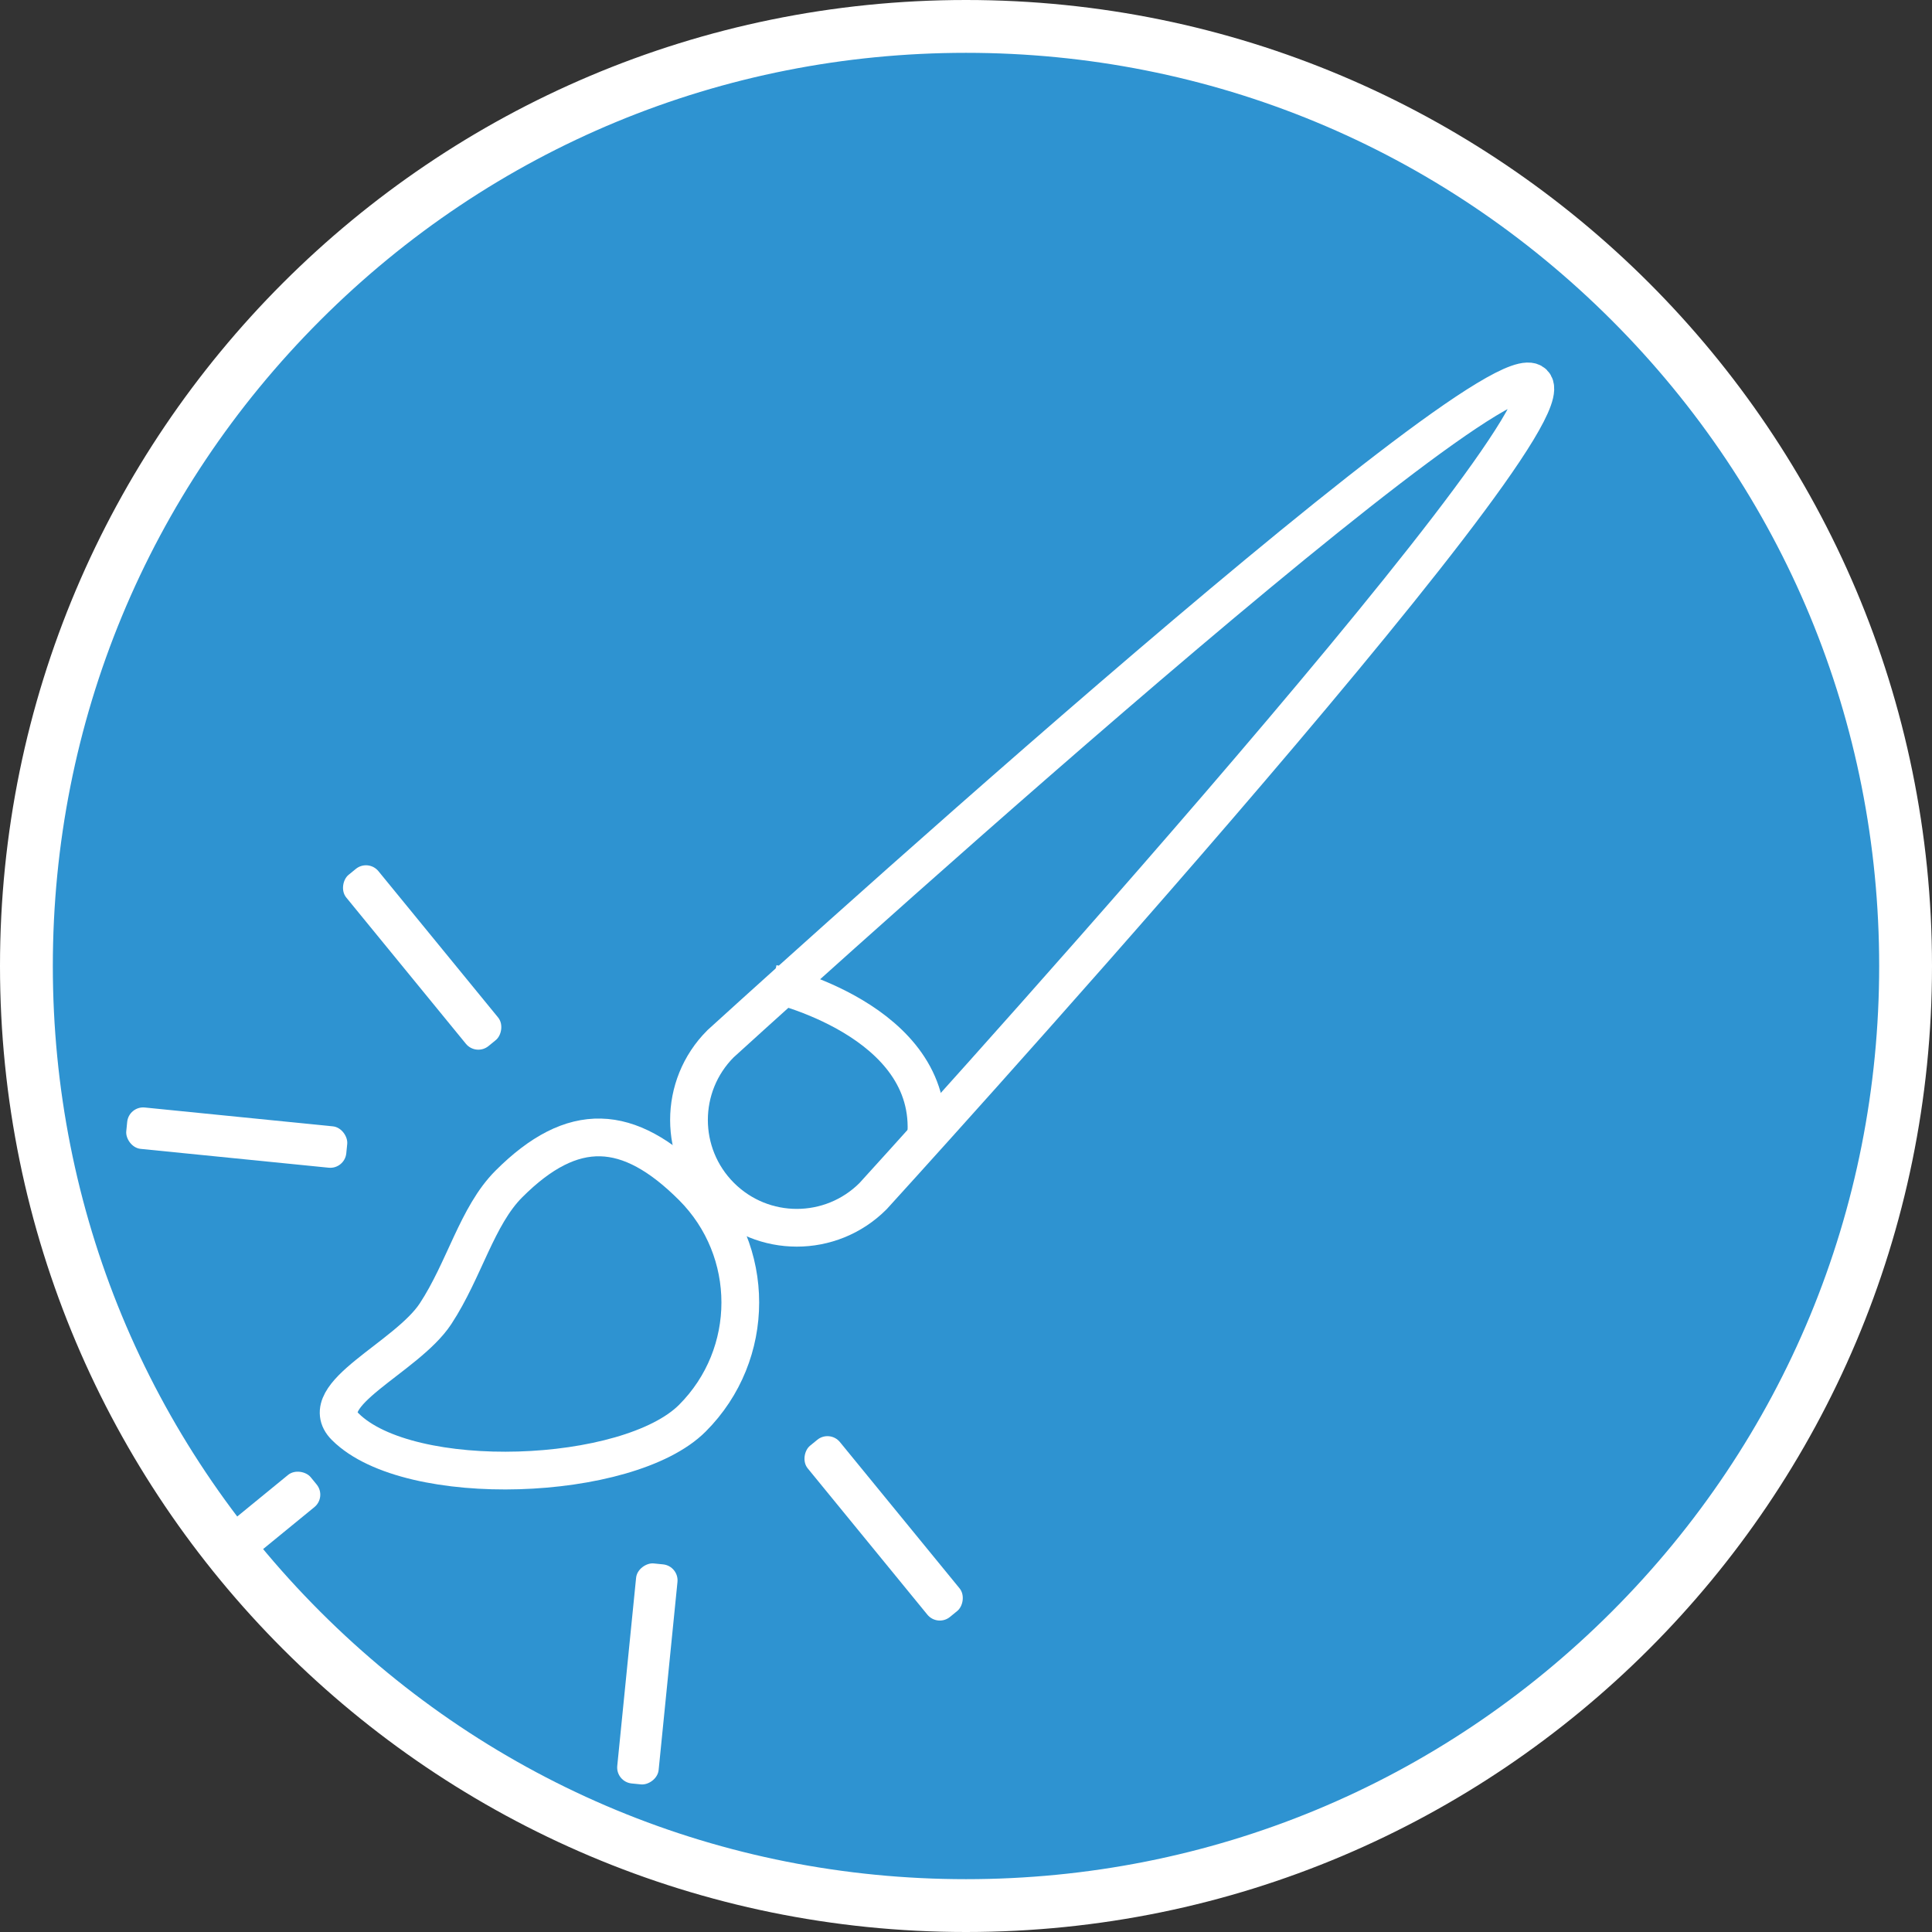 <?xml version="1.0" encoding="UTF-8"?>
<svg xmlns="http://www.w3.org/2000/svg" xmlns:xlink="http://www.w3.org/1999/xlink" id="Ebene_1" viewBox="0 0 256 256" width="131" height="131"><rect x="0" y="0" width="256" height="256" fill="#333333" stroke="none"/><defs><style>.cls-1{clip-path:url(#clippath);}.cls-2,.cls-3{fill:none;}.cls-2,.cls-4,.cls-5{stroke-width:0px;}.cls-3{stroke:#fff;stroke-miterlimit:10;stroke-width:5px;}.cls-4{fill:#2e93d1;}.cls-5{fill:#fff;}</style><clipPath id="clippath"><circle class="cls-2" cx="125" cy="131" r="122"/></clipPath></defs><circle class="cls-4" cx="128" cy="128" r="124.5"/><path class="cls-5" d="m128,7c32.32,0,62.71,12.59,85.56,35.44,22.85,22.85,35.44,53.24,35.44,85.56s-12.59,62.71-35.44,85.56c-22.85,22.85-53.24,35.44-85.56,35.44s-62.71-12.59-85.56-35.44c-22.85-22.85-35.44-53.24-35.44-85.56s12.59-62.71,35.44-85.56C65.29,19.59,95.68,7,128,7m0-7C57.31,0,0,57.31,0,128s57.31,128,128,128,128-57.31,128-128S198.69,0,128,0h0Z"/><path class="cls-3" d="m203.19,50.78h0c-5.58-5.58-107.71,87.52-107.71,87.52-5.58,5.58-5.58,14.62,0,20.2h0c5.58,5.58,14.62,5.58,20.2,0,0,0,93.09-102.14,87.52-107.71Z"/><path class="cls-3" d="m91.74,187.92c-8.47,8.47-37.53,9.59-46,1.12-4.23-4.23,8.13-9.13,11.97-14.96,3.83-5.83,5.49-12.97,9.72-17.2,8.47-8.47,15.84-8.09,24.31.37,8.47,8.47,8.47,22.2,0,30.67Z"/><path class="cls-3" d="m102.35,130.33s21.69,4.8,20.36,20.38"/><g class="cls-1"><rect class="cls-5" x="15.57" y="202.73" width="29.3" height="5.51" rx="2.13" ry="2.13" transform="translate(183.71 345.42) rotate(140.72)"/></g><rect class="cls-5" x="41.28" y="124.12" width="29.3" height="5.51" rx="2.13" ry="2.13" transform="translate(-6.86 250.49) rotate(-129.28)"/><rect class="cls-5" x="16.72" y="147.98" width="29.3" height="5.51" rx="2.13" ry="2.13" transform="translate(47.56 303.85) rotate(-174.28)"/><rect class="cls-5" x="102.43" y="199.75" width="29.3" height="5.51" rx="2.13" ry="2.13" transform="translate(34.46 421.35) rotate(-129.28)"/><rect class="cls-5" x="71.12" y="219.04" width="29.3" height="5.51" rx="2.13" ry="2.13" transform="translate(-143.46 285.04) rotate(-84.28)"/></svg>

